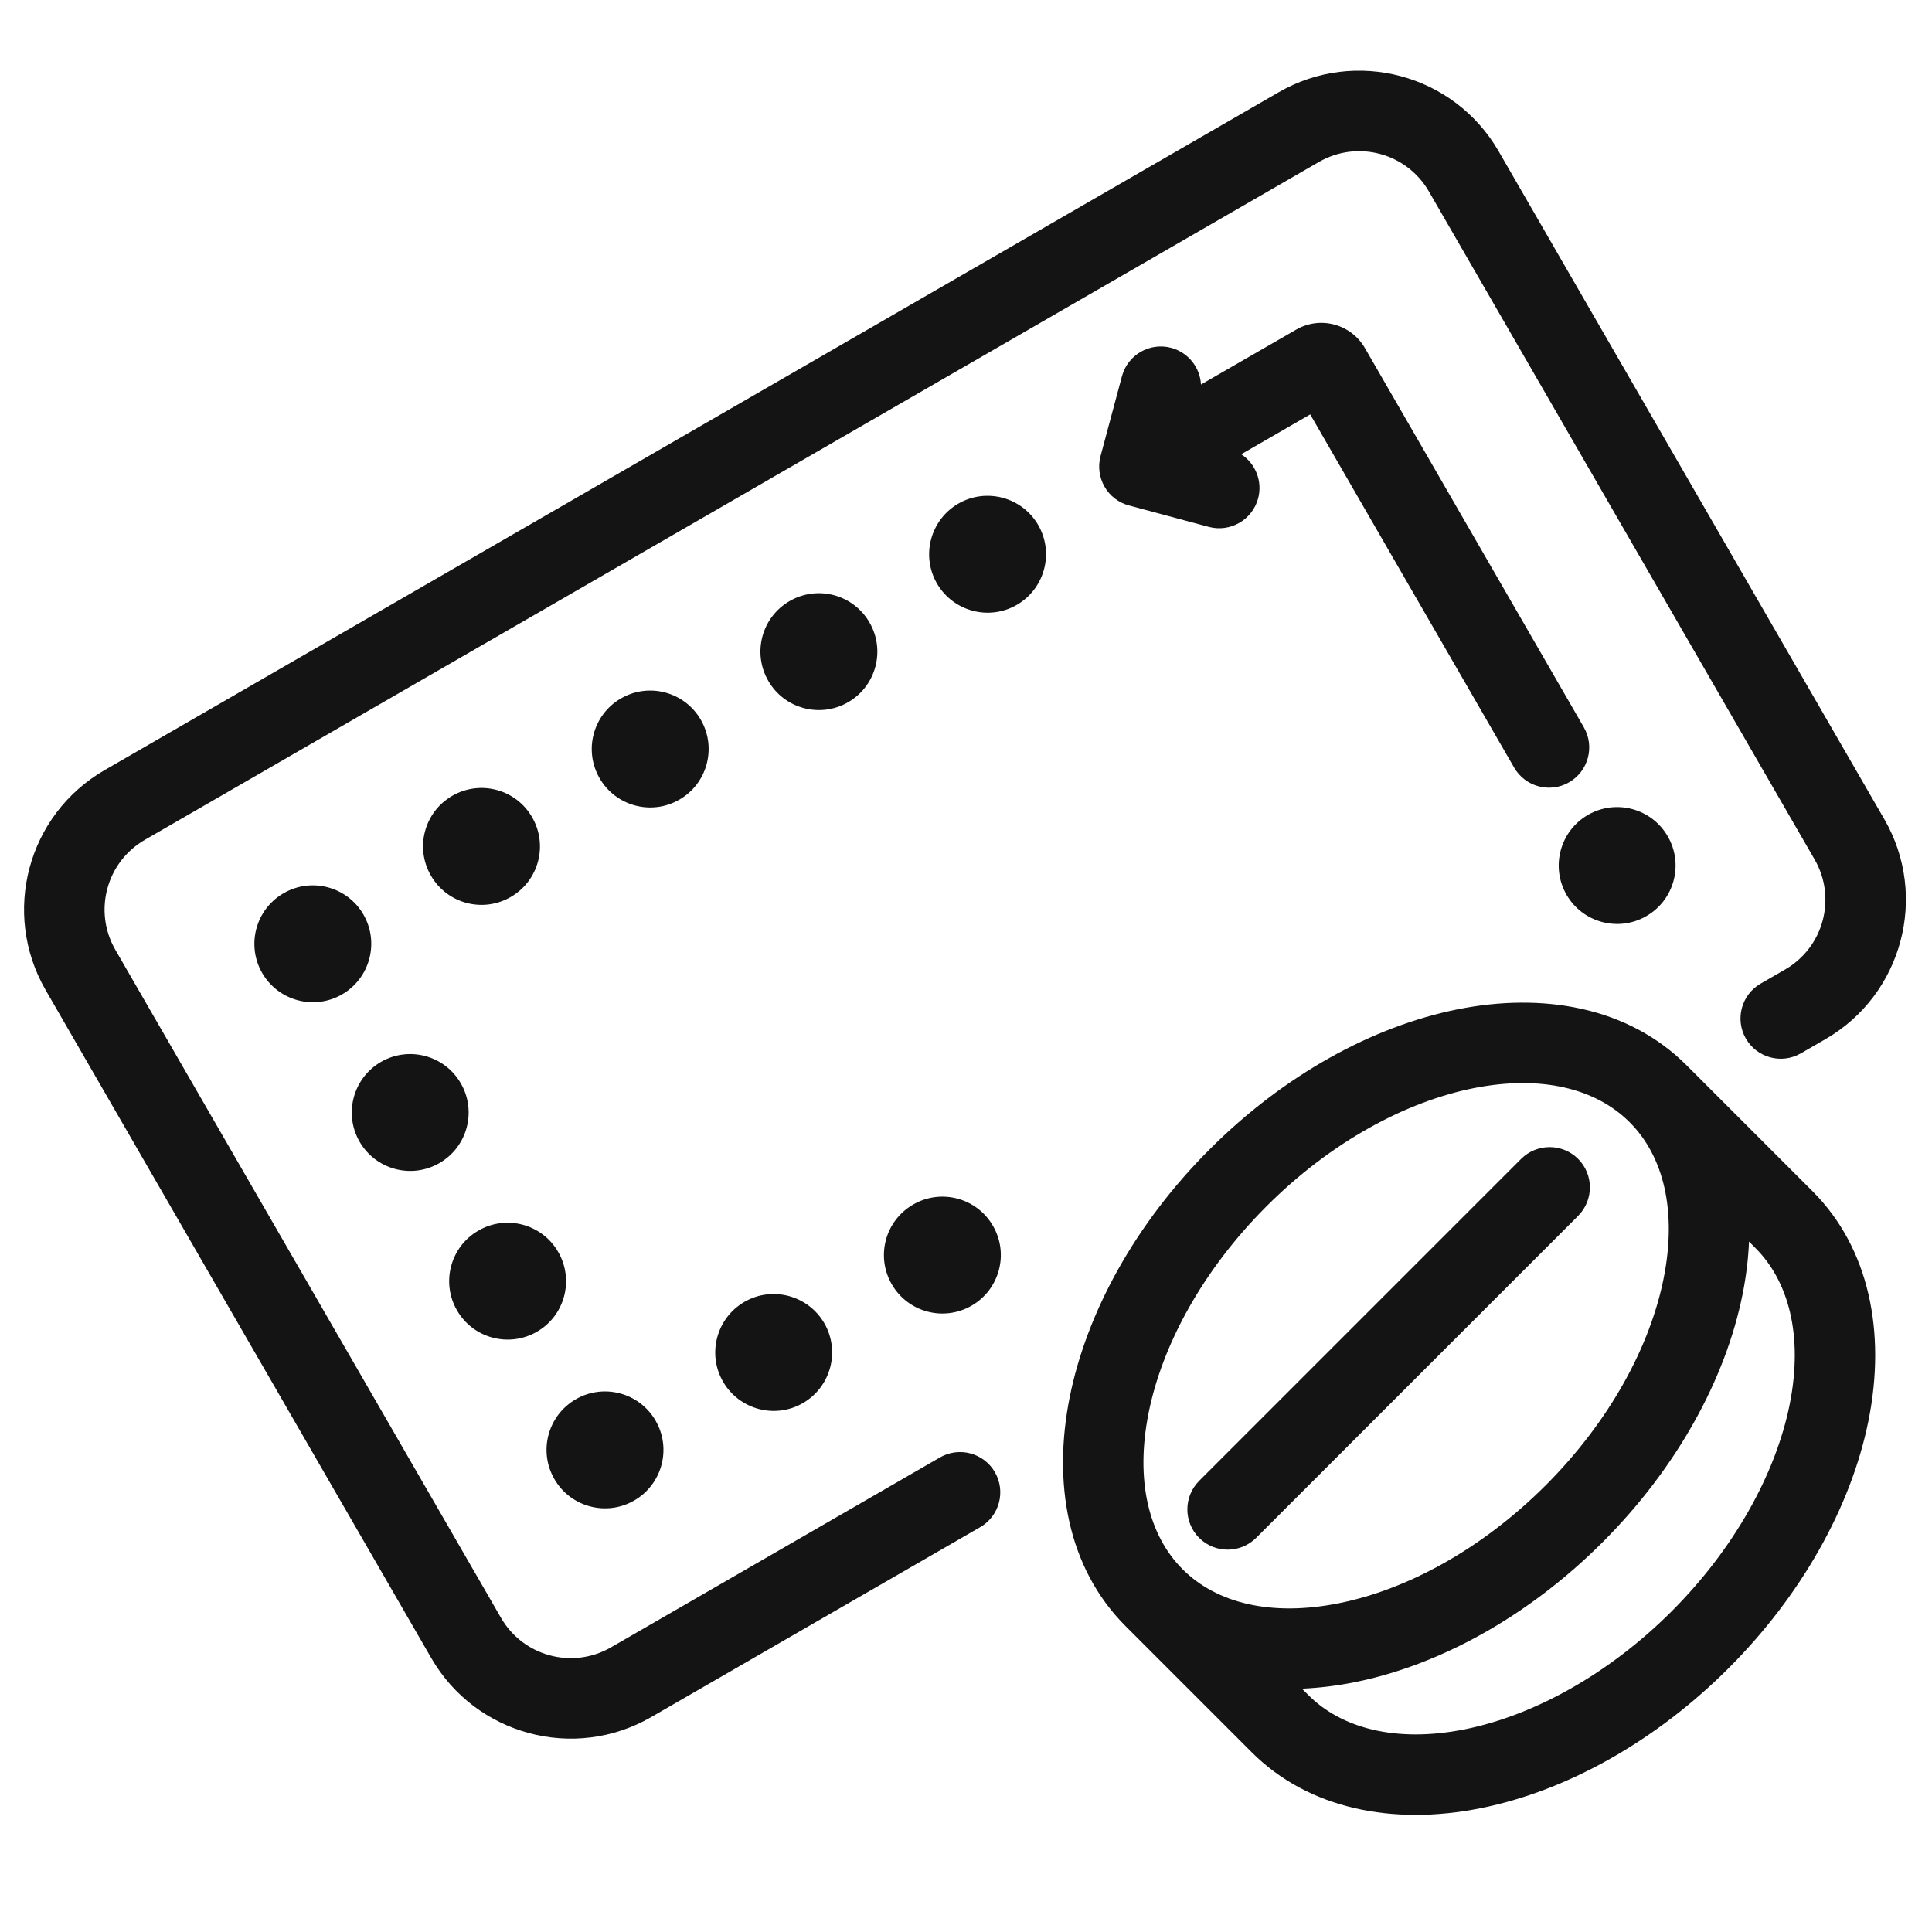 <svg width="24" height="24" viewBox="0 0 24 24" fill="none" xmlns="http://www.w3.org/2000/svg">
<path fill-rule="evenodd" clip-rule="evenodd" d="M15.884 1.146C16.841 0.594 18.064 0.922 18.616 1.878L23.408 10.177C23.96 11.133 23.632 12.357 22.676 12.909L22.371 13.085C22.132 13.223 21.826 13.141 21.688 12.902C21.55 12.663 21.632 12.357 21.871 12.219L22.176 12.043C22.654 11.767 22.818 11.155 22.542 10.677L17.75 2.378C17.474 1.9 16.863 1.736 16.384 2.012L1.799 10.433C1.321 10.709 1.157 11.321 1.433 11.799L6.224 20.098C6.5 20.576 7.112 20.74 7.59 20.464L11.676 18.105C11.915 17.967 12.221 18.049 12.359 18.288C12.497 18.527 12.415 18.833 12.176 18.971L8.09 21.33C7.134 21.882 5.911 21.554 5.358 20.598L0.567 12.299C0.015 11.342 0.342 10.119 1.299 9.567L15.884 1.146Z" fill="#141414"/>
<path fill-rule="evenodd" clip-rule="evenodd" d="M15.419 5.643C15.595 5.758 15.686 5.977 15.629 6.191C15.557 6.458 15.283 6.616 15.016 6.545L14.025 6.279C13.896 6.245 13.787 6.161 13.721 6.046C13.655 5.931 13.637 5.795 13.671 5.667L13.937 4.675C14.008 4.408 14.282 4.25 14.549 4.321C14.763 4.379 14.908 4.567 14.919 4.777L16.101 4.095C16.4 3.922 16.782 4.024 16.955 4.323L19.675 9.035C19.813 9.274 19.731 9.58 19.492 9.718C19.253 9.856 18.947 9.774 18.809 9.535L16.276 5.148L15.419 5.643Z" fill="#141414"/>
<path d="M4.515 11.361C4.715 11.709 4.596 12.152 4.249 12.353C3.902 12.553 3.458 12.434 3.257 12.087C3.057 11.74 3.176 11.296 3.523 11.096C3.87 10.895 4.314 11.014 4.515 11.361Z" fill="#141414"/>
<path d="M5.724 13.457C5.925 13.804 5.806 14.248 5.459 14.448C5.112 14.649 4.668 14.53 4.467 14.183C4.267 13.835 4.386 13.392 4.733 13.191C5.08 12.991 5.524 13.11 5.724 13.457Z" fill="#141414"/>
<path d="M6.934 15.552C7.135 15.9 7.016 16.344 6.669 16.544C6.321 16.744 5.877 16.625 5.677 16.278C5.477 15.931 5.595 15.487 5.943 15.287C6.29 15.086 6.734 15.205 6.934 15.552Z" fill="#141414"/>
<path d="M8.144 17.648C8.345 17.995 8.226 18.439 7.878 18.64C7.531 18.84 7.087 18.721 6.887 18.374C6.686 18.027 6.805 17.583 7.153 17.382C7.5 17.182 7.944 17.301 8.144 17.648Z" fill="#141414"/>
<path d="M10.24 16.438C10.44 16.785 10.321 17.229 9.974 17.43C9.627 17.63 9.183 17.511 8.982 17.164C8.782 16.817 8.901 16.373 9.248 16.172C9.595 15.972 10.039 16.091 10.24 16.438Z" fill="#141414"/>
<path d="M12.335 15.228C12.536 15.575 12.417 16.019 12.069 16.22C11.722 16.42 11.278 16.301 11.078 15.954C10.877 15.607 10.996 15.163 11.344 14.963C11.691 14.762 12.135 14.881 12.335 15.228Z" fill="#141414"/>
<path d="M20.717 10.389C20.918 10.736 20.799 11.18 20.452 11.38C20.105 11.581 19.66 11.462 19.46 11.115C19.26 10.768 19.379 10.323 19.726 10.123C20.073 9.923 20.517 10.042 20.717 10.389Z" fill="#141414"/>
<path d="M6.61 10.152C6.811 10.499 6.692 10.943 6.344 11.143C5.997 11.344 5.553 11.225 5.353 10.877C5.152 10.53 5.271 10.086 5.618 9.886C5.966 9.685 6.41 9.804 6.61 10.152Z" fill="#141414"/>
<path d="M8.706 8.942C8.906 9.289 8.787 9.733 8.44 9.933C8.093 10.134 7.649 10.015 7.448 9.667C7.248 9.32 7.367 8.876 7.714 8.676C8.061 8.475 8.505 8.594 8.706 8.942Z" fill="#141414"/>
<path d="M10.801 7.732C11.002 8.079 10.883 8.523 10.536 8.723C10.188 8.924 9.744 8.805 9.544 8.458C9.343 8.11 9.462 7.666 9.81 7.466C10.157 7.266 10.601 7.385 10.801 7.732Z" fill="#141414"/>
<path d="M12.897 6.522C13.097 6.869 12.978 7.313 12.631 7.514C12.284 7.714 11.84 7.595 11.639 7.248C11.439 6.901 11.558 6.457 11.905 6.256C12.252 6.056 12.696 6.175 12.897 6.522Z" fill="#141414"/>
<path fill-rule="evenodd" clip-rule="evenodd" d="M14.268 17.553C14.101 18.392 14.269 19.073 14.691 19.494C15.112 19.916 15.793 20.084 16.631 19.916C17.466 19.75 18.396 19.255 19.201 18.451C20.005 17.646 20.499 16.716 20.666 15.882C20.834 15.043 20.666 14.362 20.244 13.941C19.823 13.519 19.142 13.351 18.303 13.518C17.469 13.685 16.538 14.18 15.734 14.984C14.93 15.788 14.435 16.719 14.268 17.553ZM21.727 15.423C21.718 15.64 21.691 15.859 21.647 16.078C21.436 17.131 20.832 18.233 19.908 19.158C18.983 20.082 17.881 20.686 16.828 20.897C16.609 20.941 16.39 20.968 16.173 20.977L16.256 21.06C16.659 21.462 17.331 21.655 18.197 21.482C19.062 21.308 19.993 20.789 20.766 20.016C21.539 19.243 22.058 18.312 22.232 17.447C22.405 16.581 22.212 15.909 21.809 15.506L21.727 15.423ZM20.951 13.233L22.517 14.799C23.221 15.503 23.43 16.551 23.212 17.643C22.994 18.734 22.361 19.836 21.473 20.723C20.586 21.611 19.484 22.244 18.393 22.462C17.301 22.681 16.253 22.471 15.549 21.767L13.983 20.201C13.252 19.47 13.078 18.407 13.288 17.357C13.499 16.304 14.102 15.201 15.027 14.277C15.951 13.352 17.053 12.749 18.107 12.538C19.157 12.328 20.22 12.502 20.951 13.233Z" fill="#141414"/>
<path fill-rule="evenodd" clip-rule="evenodd" d="M14.896 19.104C14.701 18.908 14.701 18.592 14.896 18.396L18.896 14.396C19.092 14.201 19.408 14.201 19.604 14.396C19.799 14.592 19.799 14.908 19.604 15.104L15.604 19.104C15.408 19.299 15.092 19.299 14.896 19.104Z" fill="#141414"/>
</svg>
